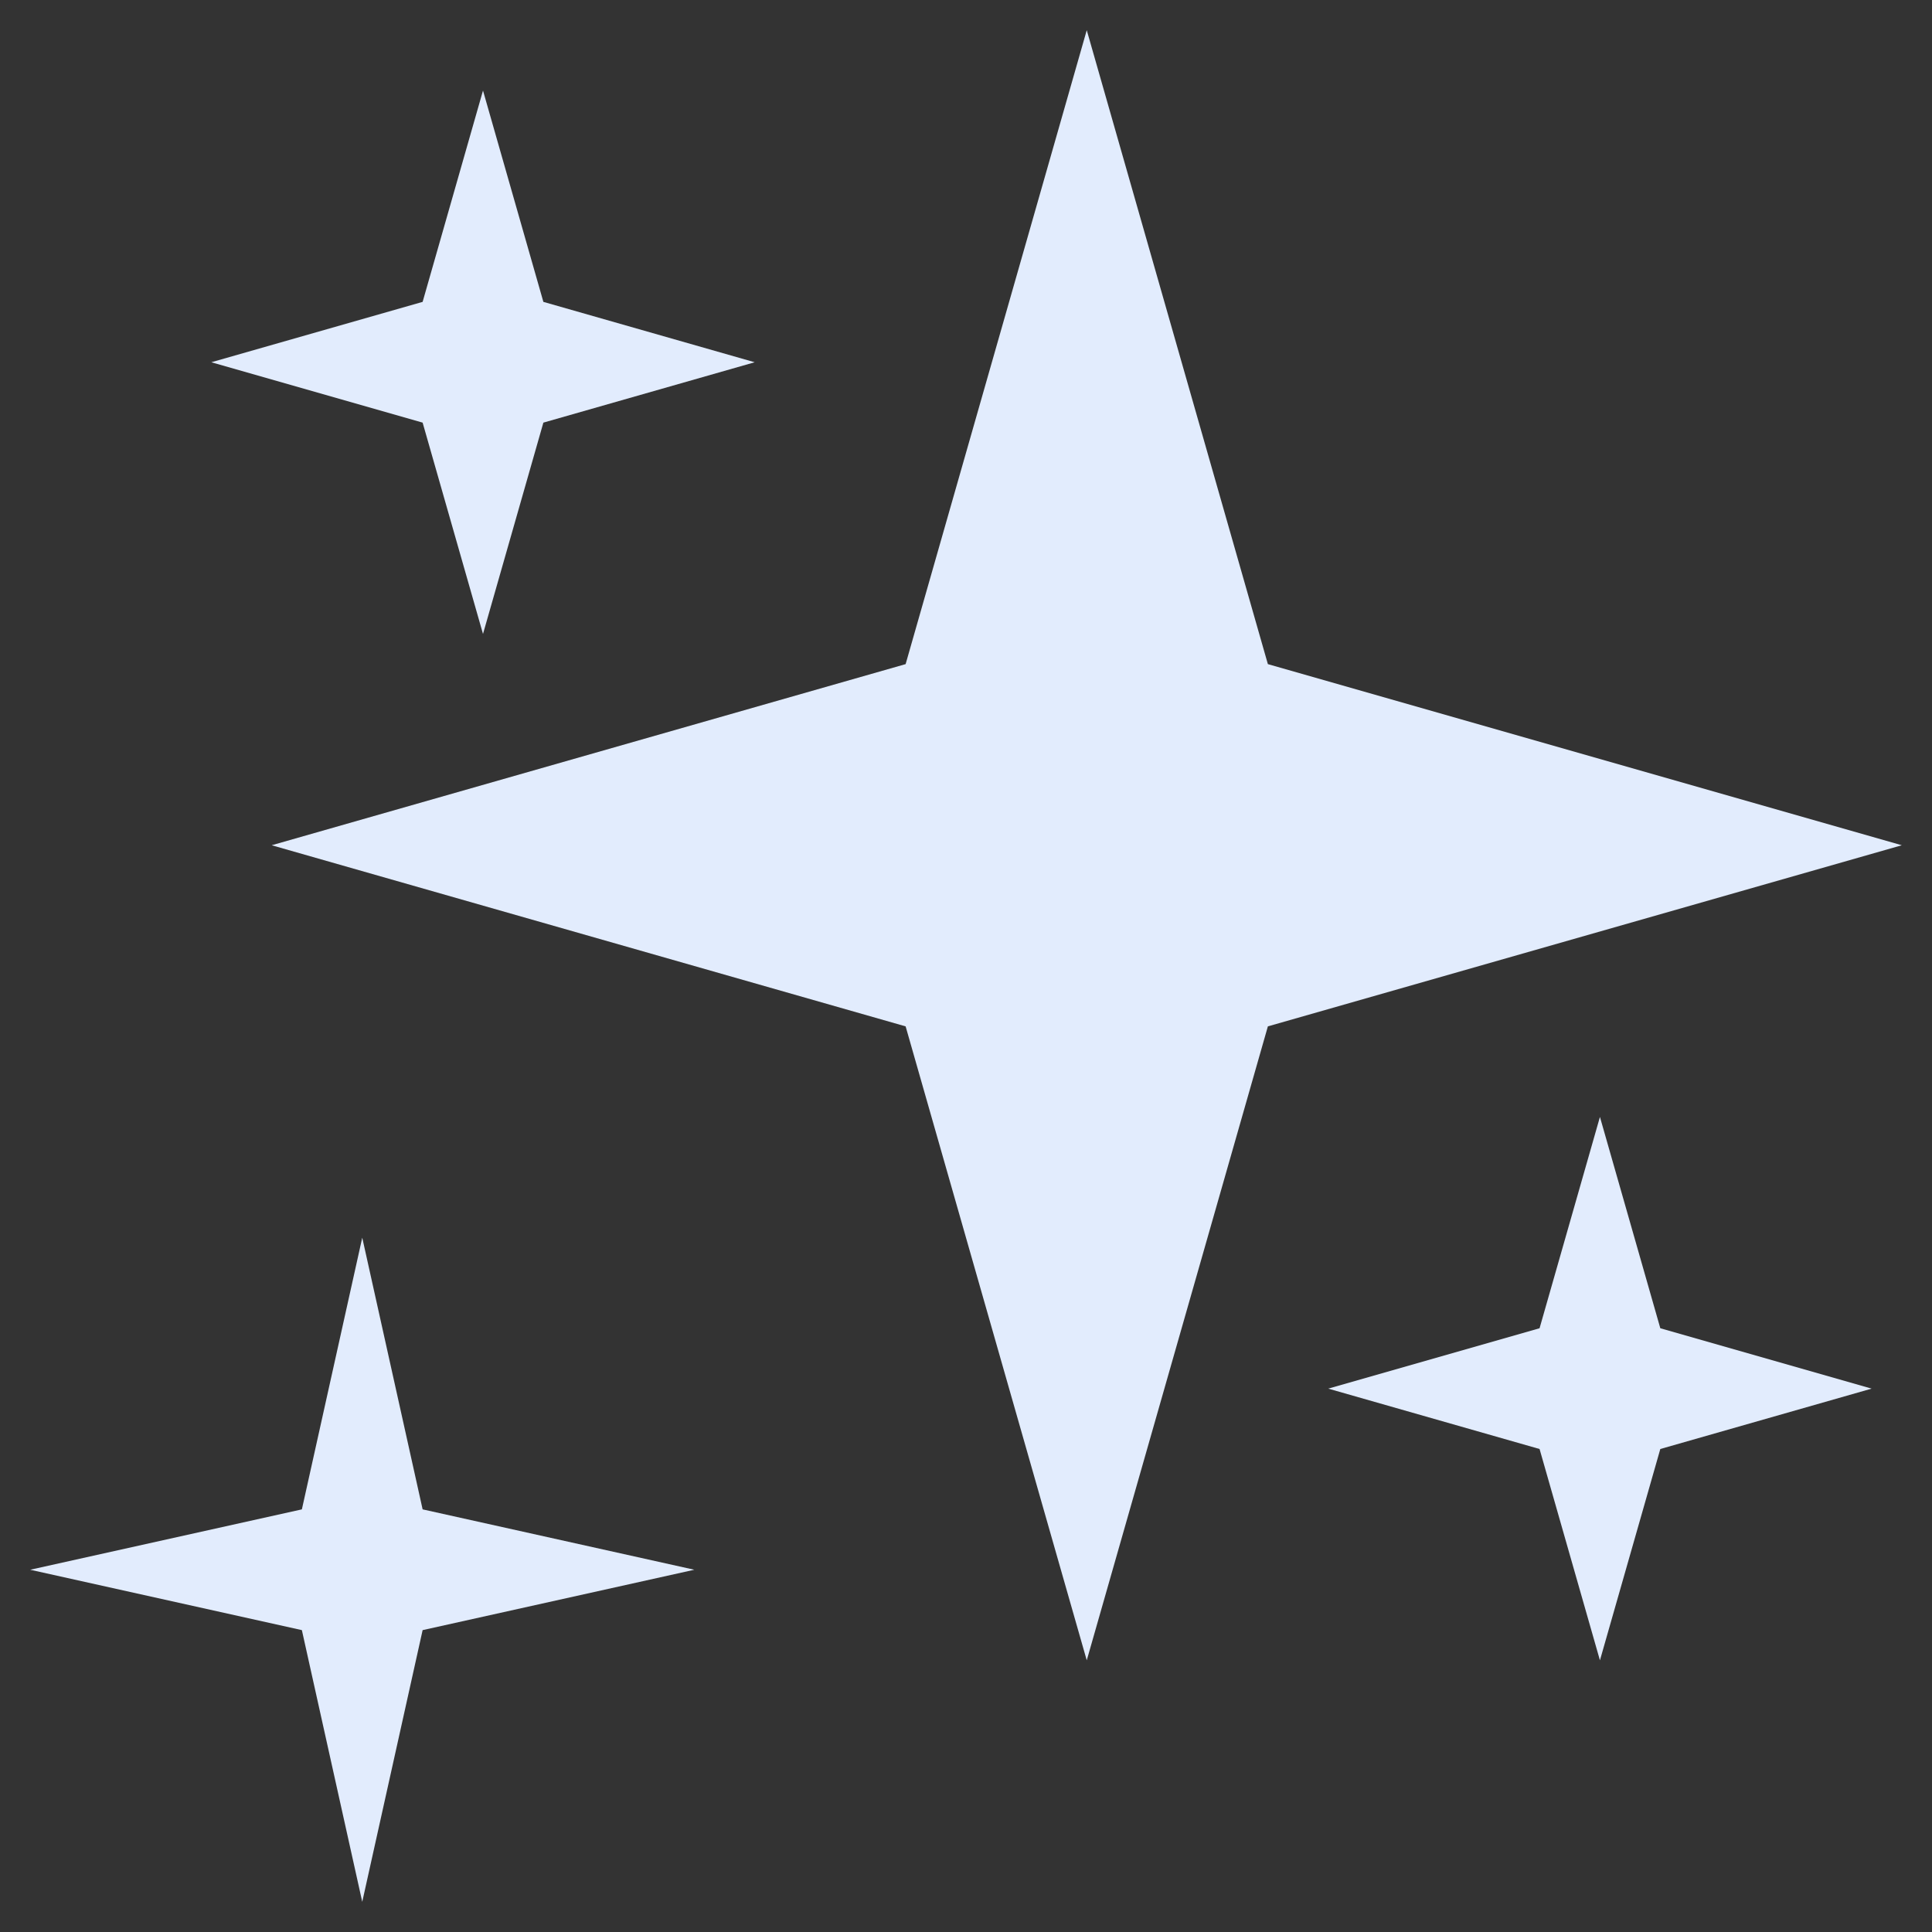<svg xmlns="http://www.w3.org/2000/svg" version="1.1" xmlns:xlink="http://www.w3.org/1999/xlink" width="512" height="512" x="0" y="0" viewBox="0 0 64 64" style="enable-background:new 0 0 512 512" xml:space="preserve" class=""><rect x="0" y="0" width="64" height="64" fill="#333333" stroke="none"/><g><path d="m36 1 6 21 21 6-21 6-6 21-6-21-21-6 21-6zM12 41l2 9 9 2-9 2-2 9-2-9-9-2 9-2z" fill="#e2ecfd" opacity="1" data-original="#000000" class=""></path><path d="m16 3 2 7 7 2-7 2-2 7-2-7-7-2 7-2zM53 37l2 7 7 2-7 2-2 7-2-7-7-2 7-2z" fill="#e2ecfd" opacity="1" data-original="#000000" class=""></path></g></svg>